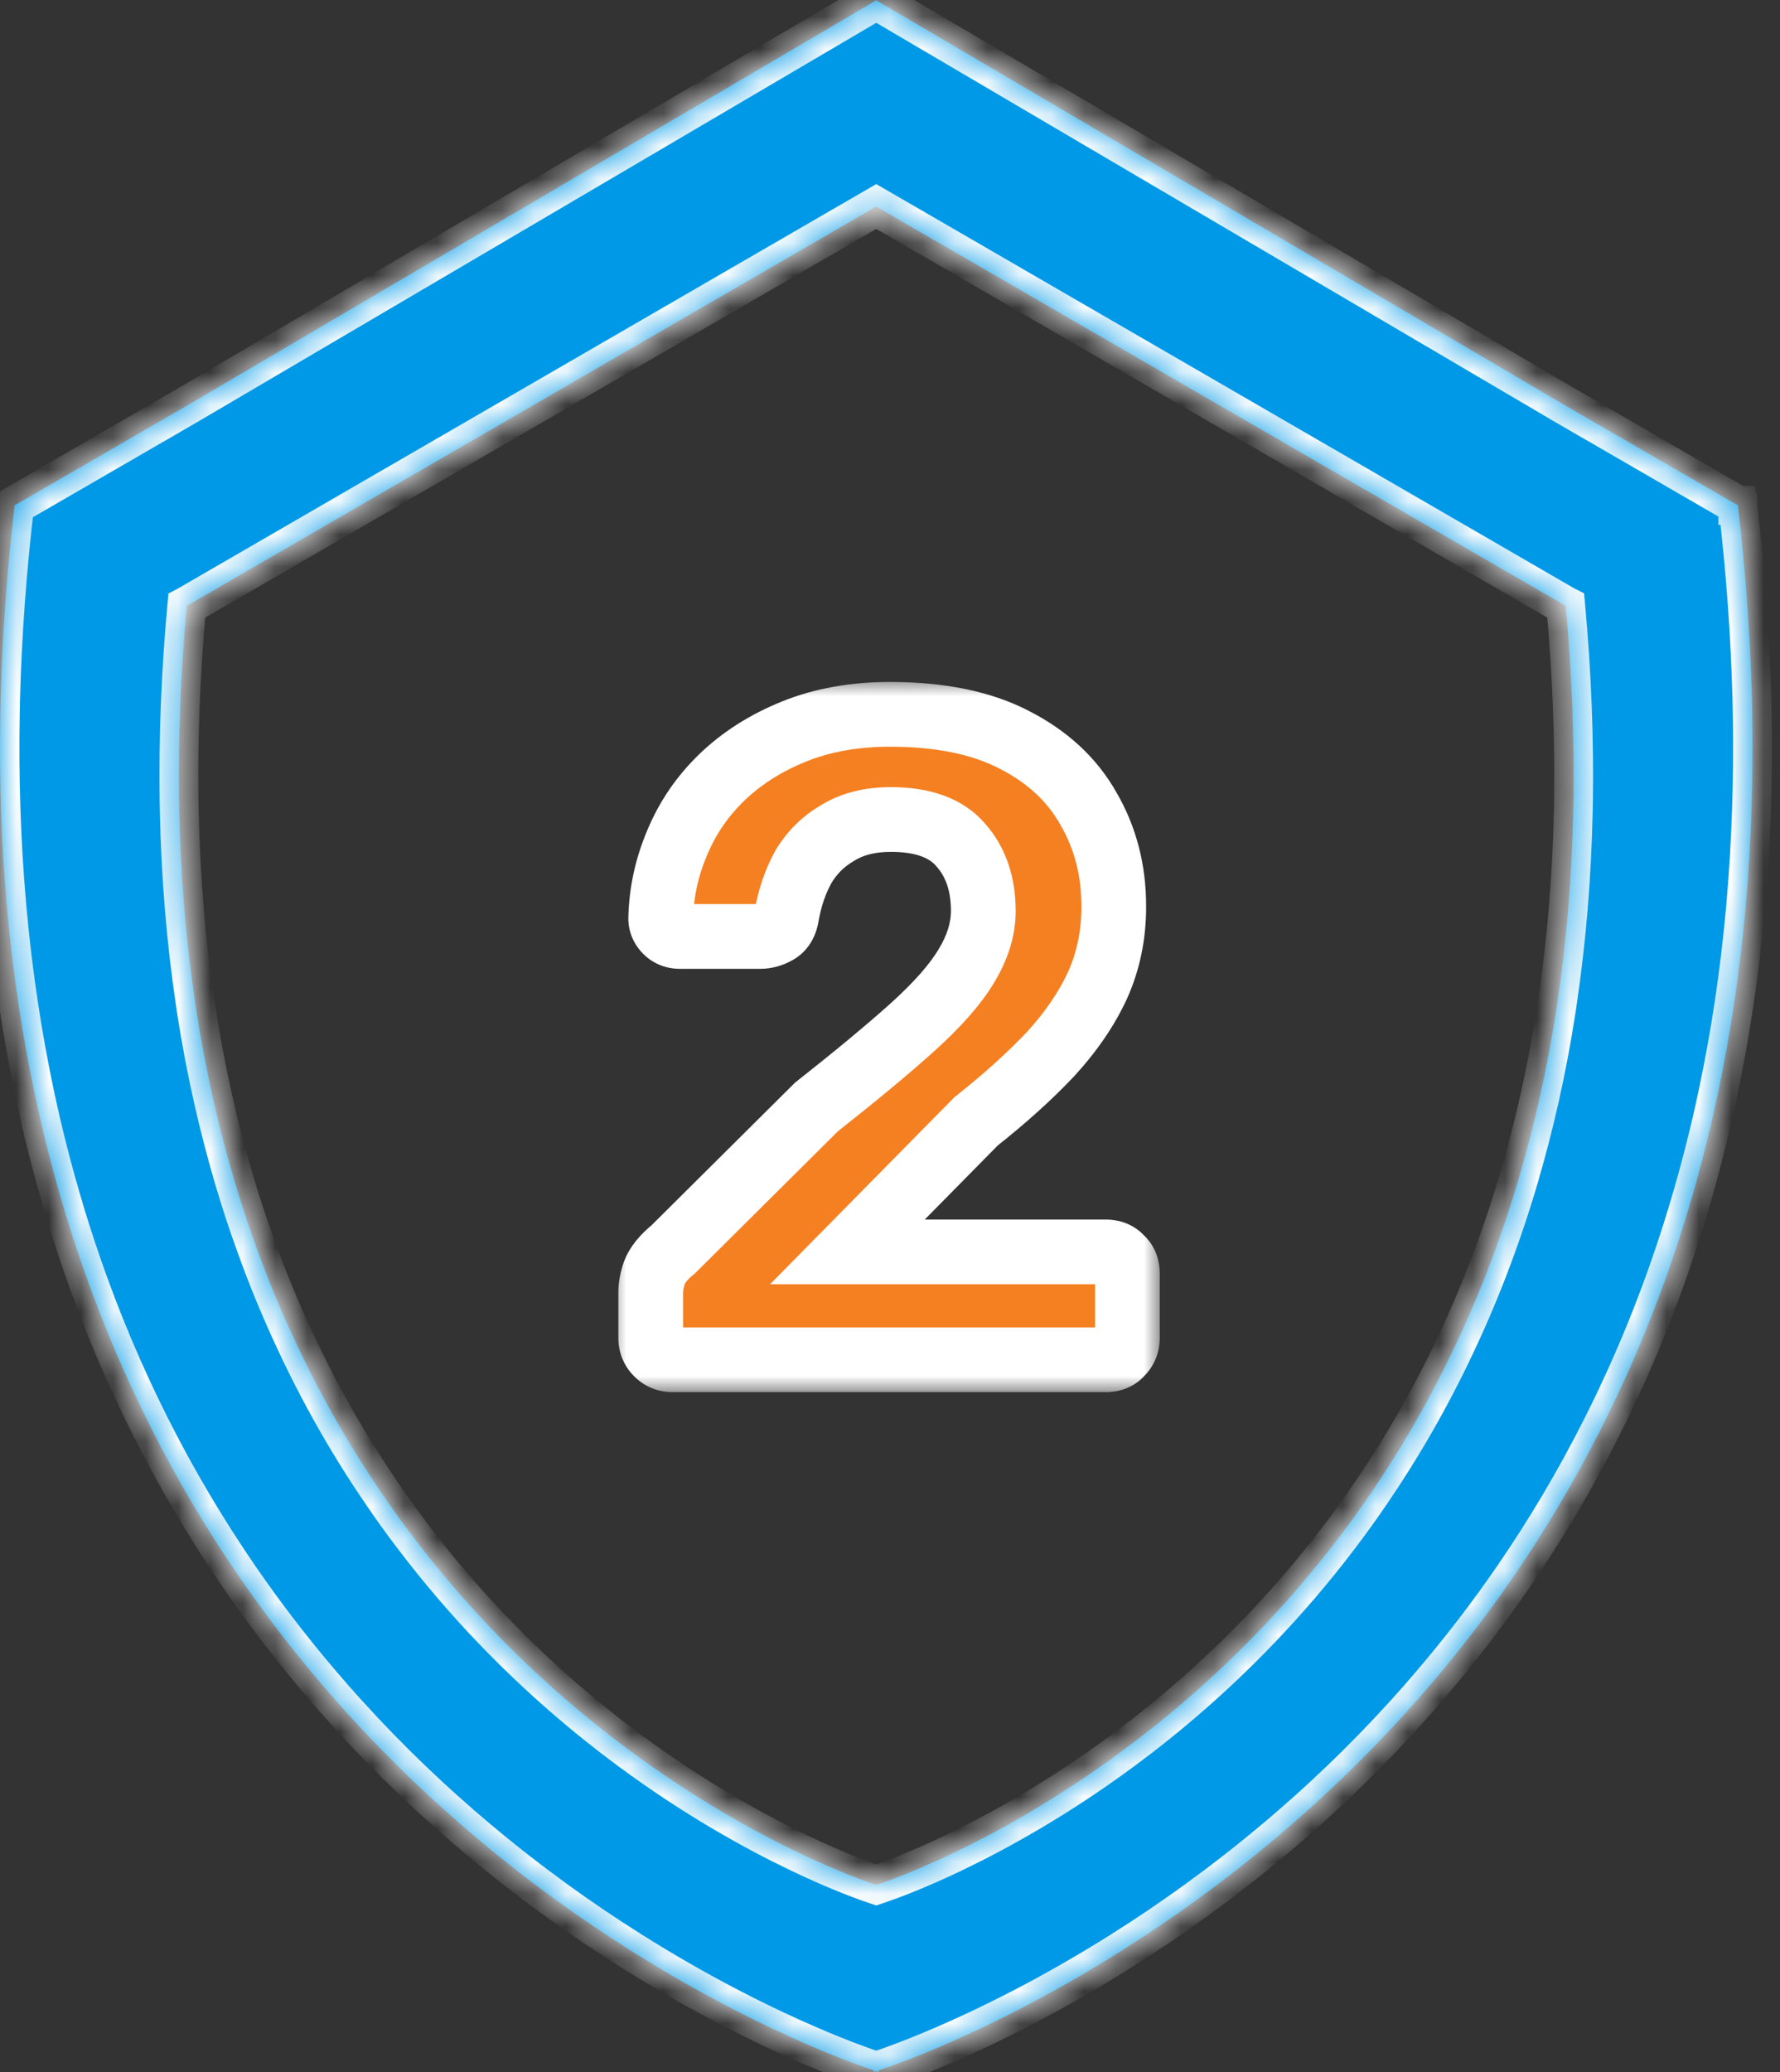 <svg width="55" height="64" viewBox="0 0 55 64" fill="none" xmlns="http://www.w3.org/2000/svg">
<rect x="0" y="0" width="55" height="64" fill="#333333" stroke="none"/>
<mask id="path-1-outside-1_67_612" maskUnits="userSpaceOnUse" x="18.847" y="21" width="17" height="22" fill="black">
<rect fill="white" x="18.847" y="21" width="17" height="22"/>
<path d="M20.779 42C20.593 42 20.434 41.935 20.303 41.804C20.172 41.673 20.107 41.515 20.107 41.328V39.9C20.107 39.732 20.145 39.536 20.219 39.312C20.312 39.069 20.509 38.827 20.807 38.584L25.231 34.188C26.463 33.217 27.453 32.396 28.199 31.724C28.965 31.033 29.515 30.408 29.851 29.848C30.206 29.269 30.383 28.7 30.383 28.14C30.383 27.3 30.15 26.619 29.683 26.096C29.235 25.573 28.517 25.312 27.527 25.312C26.874 25.312 26.323 25.452 25.875 25.732C25.427 25.993 25.073 26.348 24.811 26.796C24.569 27.244 24.401 27.739 24.307 28.28C24.27 28.523 24.167 28.691 23.999 28.784C23.831 28.877 23.663 28.924 23.495 28.924H21.003C20.835 28.924 20.695 28.868 20.583 28.756C20.471 28.644 20.415 28.513 20.415 28.364C20.434 27.561 20.602 26.787 20.919 26.04C21.236 25.275 21.694 24.603 22.291 24.024C22.907 23.427 23.654 22.951 24.531 22.596C25.409 22.241 26.398 22.064 27.499 22.064C29.049 22.064 30.327 22.325 31.335 22.848C32.362 23.371 33.127 24.08 33.631 24.976C34.154 25.872 34.415 26.88 34.415 28C34.415 28.877 34.247 29.689 33.911 30.436C33.575 31.164 33.09 31.873 32.455 32.564C31.82 33.236 31.055 33.927 30.159 34.636L26.183 38.668H34.163C34.368 38.668 34.527 38.733 34.639 38.864C34.77 38.976 34.835 39.135 34.835 39.34V41.328C34.835 41.515 34.77 41.673 34.639 41.804C34.527 41.935 34.368 42 34.163 42H20.779Z"/>
</mask>
<path d="M20.779 42C20.593 42 20.434 41.935 20.303 41.804C20.172 41.673 20.107 41.515 20.107 41.328V39.9C20.107 39.732 20.145 39.536 20.219 39.312C20.312 39.069 20.509 38.827 20.807 38.584L25.231 34.188C26.463 33.217 27.453 32.396 28.199 31.724C28.965 31.033 29.515 30.408 29.851 29.848C30.206 29.269 30.383 28.7 30.383 28.14C30.383 27.3 30.15 26.619 29.683 26.096C29.235 25.573 28.517 25.312 27.527 25.312C26.874 25.312 26.323 25.452 25.875 25.732C25.427 25.993 25.073 26.348 24.811 26.796C24.569 27.244 24.401 27.739 24.307 28.28C24.27 28.523 24.167 28.691 23.999 28.784C23.831 28.877 23.663 28.924 23.495 28.924H21.003C20.835 28.924 20.695 28.868 20.583 28.756C20.471 28.644 20.415 28.513 20.415 28.364C20.434 27.561 20.602 26.787 20.919 26.04C21.236 25.275 21.694 24.603 22.291 24.024C22.907 23.427 23.654 22.951 24.531 22.596C25.409 22.241 26.398 22.064 27.499 22.064C29.049 22.064 30.327 22.325 31.335 22.848C32.362 23.371 33.127 24.08 33.631 24.976C34.154 25.872 34.415 26.88 34.415 28C34.415 28.877 34.247 29.689 33.911 30.436C33.575 31.164 33.09 31.873 32.455 32.564C31.82 33.236 31.055 33.927 30.159 34.636L26.183 38.668H34.163C34.368 38.668 34.527 38.733 34.639 38.864C34.77 38.976 34.835 39.135 34.835 39.34V41.328C34.835 41.515 34.77 41.673 34.639 41.804C34.527 41.935 34.368 42 34.163 42H20.779Z" fill="#F58021"/>
<path d="M20.303 41.804L19.596 42.511H19.596L20.303 41.804ZM20.219 39.312L19.286 38.953L19.278 38.974L19.27 38.996L20.219 39.312ZM20.807 38.584L21.438 39.36L21.477 39.329L21.512 39.293L20.807 38.584ZM25.231 34.188L24.612 33.403L24.567 33.438L24.526 33.479L25.231 34.188ZM28.199 31.724L28.868 32.467L28.869 32.466L28.199 31.724ZM29.851 29.848L28.998 29.325L28.994 29.334L29.851 29.848ZM29.683 26.096L28.924 26.747L28.93 26.755L28.937 26.762L29.683 26.096ZM25.875 25.732L26.379 26.596L26.392 26.588L26.405 26.58L25.875 25.732ZM24.811 26.796L23.947 26.292L23.939 26.306L23.932 26.32L24.811 26.796ZM24.307 28.28L23.322 28.11L23.32 28.119L23.319 28.128L24.307 28.28ZM23.999 28.784L23.514 27.91L23.514 27.91L23.999 28.784ZM20.415 28.364L19.415 28.341L19.415 28.352V28.364H20.415ZM20.919 26.04L21.84 26.431L21.843 26.423L20.919 26.04ZM22.291 24.024L22.987 24.742L22.987 24.742L22.291 24.024ZM24.531 22.596L24.906 23.523L24.531 22.596ZM31.335 22.848L30.875 23.736L30.881 23.739L31.335 22.848ZM33.631 24.976L32.76 25.466L32.763 25.473L32.767 25.48L33.631 24.976ZM33.911 30.436L34.819 30.855L34.823 30.846L33.911 30.436ZM32.455 32.564L33.182 33.251L33.191 33.241L32.455 32.564ZM30.159 34.636L29.538 33.852L29.49 33.89L29.447 33.934L30.159 34.636ZM26.183 38.668L25.471 37.966L23.793 39.668H26.183V38.668ZM34.639 38.864L33.88 39.515L33.93 39.573L33.988 39.623L34.639 38.864ZM34.639 41.804L33.932 41.097L33.905 41.124L33.88 41.153L34.639 41.804ZM20.779 42V41C20.805 41 20.849 41.005 20.901 41.026C20.953 41.048 20.989 41.076 21.01 41.097L20.303 41.804L19.596 42.511C19.916 42.831 20.33 43 20.779 43V42ZM20.303 41.804L21.01 41.097C21.031 41.118 21.059 41.154 21.081 41.206C21.102 41.258 21.107 41.302 21.107 41.328H20.107H19.107C19.107 41.777 19.276 42.191 19.596 42.511L20.303 41.804ZM20.107 41.328H21.107V39.9H20.107H19.107V41.328H20.107ZM20.107 39.9H21.107C21.107 39.873 21.114 39.788 21.168 39.628L20.219 39.312L19.27 38.996C19.174 39.284 19.107 39.591 19.107 39.9H20.107ZM20.219 39.312L21.152 39.671C21.16 39.651 21.214 39.542 21.438 39.36L20.807 38.584L20.177 37.808C19.803 38.111 19.465 38.487 19.286 38.953L20.219 39.312ZM20.807 38.584L21.512 39.293L25.936 34.897L25.231 34.188L24.526 33.479L20.102 37.875L20.807 38.584ZM25.231 34.188L25.85 34.974C27.091 33.996 28.099 33.16 28.868 32.467L28.199 31.724L27.53 30.981C26.806 31.632 25.835 32.439 24.612 33.403L25.231 34.188ZM28.199 31.724L28.869 32.466C29.671 31.743 30.301 31.042 30.709 30.363L29.851 29.848L28.994 29.334C28.729 29.774 28.258 30.324 27.529 30.982L28.199 31.724ZM29.851 29.848L30.704 30.371C31.134 29.668 31.383 28.92 31.383 28.14H30.383H29.383C29.383 28.48 29.277 28.871 28.999 29.325L29.851 29.848ZM30.383 28.14H31.383C31.383 27.106 31.091 26.171 30.429 25.43L29.683 26.096L28.937 26.762C29.209 27.066 29.383 27.494 29.383 28.14H30.383ZM29.683 26.096L30.442 25.445C29.733 24.617 28.677 24.312 27.527 24.312V25.312V26.312C28.356 26.312 28.737 26.529 28.924 26.747L29.683 26.096ZM27.527 25.312V24.312C26.731 24.312 25.986 24.483 25.345 24.884L25.875 25.732L26.405 26.58C26.66 26.42 27.017 26.312 27.527 26.312V25.312ZM25.875 25.732L25.371 24.868C24.774 25.216 24.296 25.695 23.947 26.292L24.811 26.796L25.675 27.3C25.849 27.001 26.08 26.77 26.379 26.596L25.875 25.732ZM24.811 26.796L23.932 26.32C23.634 26.871 23.432 27.47 23.322 28.11L24.307 28.28L25.293 28.45C25.369 28.007 25.503 27.617 25.691 27.272L24.811 26.796ZM24.307 28.28L23.319 28.128C23.316 28.15 23.316 28.12 23.349 28.067C23.385 28.007 23.443 27.949 23.514 27.91L23.999 28.784L24.485 29.658C24.996 29.374 25.226 28.887 25.296 28.432L24.307 28.28ZM23.999 28.784L23.514 27.91C23.491 27.922 23.48 27.925 23.48 27.925C23.479 27.926 23.48 27.925 23.484 27.925C23.487 27.924 23.491 27.924 23.495 27.924V28.924V29.924C23.856 29.924 24.19 29.822 24.485 29.658L23.999 28.784ZM23.495 28.924V27.924H21.003V28.924V29.924H23.495V28.924ZM21.003 28.924V27.924C21.032 27.924 21.083 27.929 21.144 27.953C21.206 27.978 21.255 28.014 21.29 28.049L20.583 28.756L19.876 29.463C20.188 29.775 20.588 29.924 21.003 29.924V28.924ZM20.583 28.756L21.29 28.049C21.314 28.073 21.349 28.116 21.376 28.18C21.404 28.245 21.415 28.31 21.415 28.364H20.415H19.415C19.415 28.796 19.589 29.176 19.876 29.463L20.583 28.756ZM20.415 28.364L21.415 28.387C21.431 27.712 21.571 27.063 21.84 26.431L20.919 26.04L19.999 25.649C19.633 26.511 19.437 27.41 19.415 28.341L20.415 28.364ZM20.919 26.04L21.843 26.423C22.108 25.784 22.487 25.226 22.987 24.742L22.291 24.024L21.595 23.306C20.9 23.979 20.365 24.765 19.995 25.657L20.919 26.04ZM22.291 24.024L22.987 24.742C23.502 24.243 24.136 23.834 24.906 23.523L24.531 22.596L24.156 21.669C23.172 22.067 22.313 22.61 21.595 23.306L22.291 24.024ZM24.531 22.596L24.906 23.523C25.646 23.224 26.506 23.064 27.499 23.064V22.064V21.064C26.29 21.064 25.171 21.259 24.156 21.669L24.531 22.596ZM27.499 22.064V23.064C28.944 23.064 30.051 23.309 30.875 23.736L31.335 22.848L31.796 21.96C30.603 21.342 29.153 21.064 27.499 21.064V22.064ZM31.335 22.848L30.881 23.739C31.754 24.183 32.364 24.762 32.76 25.466L33.631 24.976L34.503 24.486C33.891 23.398 32.969 22.558 31.789 21.957L31.335 22.848ZM33.631 24.976L32.767 25.48C33.194 26.211 33.415 27.043 33.415 28H34.415H35.415C35.415 26.718 35.114 25.533 34.495 24.472L33.631 24.976ZM34.415 28H33.415C33.415 28.746 33.273 29.417 32.999 30.026L33.911 30.436L34.823 30.846C35.221 29.962 35.415 29.009 35.415 28H34.415ZM33.911 30.436L33.003 30.017C32.717 30.636 32.295 31.261 31.719 31.887L32.455 32.564L33.191 33.241C33.885 32.486 34.433 31.692 34.819 30.855L33.911 30.436ZM32.455 32.564L31.728 31.877C31.133 32.507 30.405 33.166 29.538 33.852L30.159 34.636L30.78 35.42C31.705 34.688 32.508 33.965 33.182 33.251L32.455 32.564ZM30.159 34.636L29.447 33.934L25.471 37.966L26.183 38.668L26.895 39.37L30.871 35.338L30.159 34.636ZM26.183 38.668V39.668H34.163V38.668V37.668H26.183V38.668ZM34.163 38.668V39.668C34.16 39.668 34.118 39.667 34.055 39.642C33.988 39.614 33.926 39.569 33.88 39.515L34.639 38.864L35.398 38.213C35.059 37.818 34.598 37.668 34.163 37.668V38.668ZM34.639 38.864L33.988 39.623C33.934 39.577 33.889 39.515 33.861 39.448C33.836 39.385 33.835 39.343 33.835 39.34H34.835H35.835C35.835 38.905 35.685 38.444 35.29 38.105L34.639 38.864ZM34.835 39.34H33.835V41.328H34.835H35.835V39.34H34.835ZM34.835 41.328H33.835C33.835 41.302 33.84 41.258 33.861 41.206C33.883 41.154 33.911 41.118 33.932 41.097L34.639 41.804L35.346 42.511C35.667 42.191 35.835 41.777 35.835 41.328H34.835ZM34.639 41.804L33.88 41.153C33.926 41.099 33.988 41.054 34.055 41.026C34.118 41.001 34.16 41 34.163 41V42V43C34.598 43 35.059 42.85 35.398 42.455L34.639 41.804ZM34.163 42V41H20.779V42V43H34.163V42Z" fill="white" mask="url(#path-1-outside-1_67_612)"/>
<mask id="path-3-inside-2_67_612" fill="white">
<path d="M27.09 0.017L48.357 12.519L53.697 15.608V15.609H53.698C53.94 17.668 54.08 19.644 54.131 21.541L54.137 21.785L54.142 22.048C54.178 24.063 54.111 25.988 53.953 27.825L53.941 27.971L53.929 28.107C53.747 30.105 53.457 32.001 53.076 33.796C53.017 34.073 52.956 34.349 52.894 34.621C52.527 36.197 52.092 37.697 51.596 39.12C51.215 40.216 50.797 41.268 50.35 42.275C50.074 42.895 49.788 43.499 49.492 44.086C48.656 45.745 47.739 47.277 46.769 48.69C45.954 49.876 45.103 50.977 44.228 52.001C43.958 52.319 43.686 52.628 43.412 52.93C42.094 54.383 40.739 55.664 39.399 56.789C37.772 58.159 36.166 59.299 34.678 60.237C32.451 61.643 30.487 62.597 29.103 63.192C28.128 63.612 27.44 63.851 27.151 63.947V64C27.149 63.999 27.123 63.989 27.075 63.974C27.028 63.989 27.003 63.999 27 64V63.947C26.711 63.851 26.023 63.612 25.049 63.192C23.664 62.597 21.701 61.643 19.474 60.237C17.985 59.299 16.379 58.159 14.752 56.789C13.413 55.664 12.057 54.383 10.739 52.93C10.465 52.628 10.193 52.319 9.923 52.001C9.049 50.977 8.197 49.876 7.383 48.69C6.412 47.277 5.495 45.745 4.659 44.086C4.364 43.499 4.077 42.895 3.802 42.275C3.355 41.268 2.937 40.216 2.556 39.12C2.059 37.697 1.624 36.197 1.258 34.621C1.195 34.349 1.135 34.073 1.075 33.796C0.694 32.001 0.404 30.105 0.223 28.107L0.21 27.971L0.198 27.825C0.04 25.988 -0.026 24.063 0.01 22.048L0.015 21.785L0.021 21.541C0.071 19.644 0.211 17.668 0.453 15.609V15.608L5.793 12.519L27.061 0.017L27.061 0L27.075 0.008L27.09 0V0.017ZM5.793 18.701L5.772 18.712C5.579 20.824 5.505 22.83 5.533 24.732C5.535 24.831 5.537 24.93 5.539 25.028C5.583 27.117 5.751 29.082 6.025 30.931L6.043 31.056L6.069 31.225C6.357 33.071 6.75 34.799 7.228 36.416C7.436 37.121 7.659 37.804 7.9 38.467C8.28 39.525 8.7 40.531 9.15 41.485C9.95 43.19 10.847 44.735 11.803 46.132C12.114 46.59 12.434 47.034 12.76 47.461C13.556 48.51 14.381 49.468 15.217 50.339C16.636 51.82 18.083 53.051 19.455 54.066C21.454 55.545 23.297 56.564 24.678 57.226C25.942 57.831 26.82 58.137 27.075 58.222C27.329 58.138 28.208 57.832 29.474 57.226C30.855 56.564 32.697 55.545 34.696 54.066C36.069 53.051 37.515 51.82 38.935 50.339C39.771 49.468 40.595 48.51 41.392 47.461C41.717 47.034 42.037 46.59 42.349 46.132C43.305 44.735 44.202 43.19 45.001 41.485C45.451 40.531 45.871 39.525 46.251 38.467C46.492 37.804 46.715 37.121 46.924 36.416C47.401 34.799 47.795 33.071 48.082 31.225L48.108 31.056L48.126 30.931C48.4 29.082 48.569 27.117 48.612 25.028C48.614 24.93 48.617 24.831 48.618 24.732C48.646 22.83 48.572 20.824 48.379 18.712L48.357 18.701L27.075 6.379L5.793 18.701Z"/>
</mask>
<path d="M27.09 0.017L48.357 12.519L53.697 15.608V15.609H53.698C53.94 17.668 54.08 19.644 54.131 21.541L54.137 21.785L54.142 22.048C54.178 24.063 54.111 25.988 53.953 27.825L53.941 27.971L53.929 28.107C53.747 30.105 53.457 32.001 53.076 33.796C53.017 34.073 52.956 34.349 52.894 34.621C52.527 36.197 52.092 37.697 51.596 39.12C51.215 40.216 50.797 41.268 50.35 42.275C50.074 42.895 49.788 43.499 49.492 44.086C48.656 45.745 47.739 47.277 46.769 48.69C45.954 49.876 45.103 50.977 44.228 52.001C43.958 52.319 43.686 52.628 43.412 52.93C42.094 54.383 40.739 55.664 39.399 56.789C37.772 58.159 36.166 59.299 34.678 60.237C32.451 61.643 30.487 62.597 29.103 63.192C28.128 63.612 27.44 63.851 27.151 63.947V64C27.149 63.999 27.123 63.989 27.075 63.974C27.028 63.989 27.003 63.999 27 64V63.947C26.711 63.851 26.023 63.612 25.049 63.192C23.664 62.597 21.701 61.643 19.474 60.237C17.985 59.299 16.379 58.159 14.752 56.789C13.413 55.664 12.057 54.383 10.739 52.93C10.465 52.628 10.193 52.319 9.923 52.001C9.049 50.977 8.197 49.876 7.383 48.69C6.412 47.277 5.495 45.745 4.659 44.086C4.364 43.499 4.077 42.895 3.802 42.275C3.355 41.268 2.937 40.216 2.556 39.12C2.059 37.697 1.624 36.197 1.258 34.621C1.195 34.349 1.135 34.073 1.075 33.796C0.694 32.001 0.404 30.105 0.223 28.107L0.21 27.971L0.198 27.825C0.04 25.988 -0.026 24.063 0.01 22.048L0.015 21.785L0.021 21.541C0.071 19.644 0.211 17.668 0.453 15.609V15.608L5.793 12.519L27.061 0.017L27.061 0L27.075 0.008L27.09 0V0.017ZM5.793 18.701L5.772 18.712C5.579 20.824 5.505 22.83 5.533 24.732C5.535 24.831 5.537 24.93 5.539 25.028C5.583 27.117 5.751 29.082 6.025 30.931L6.043 31.056L6.069 31.225C6.357 33.071 6.75 34.799 7.228 36.416C7.436 37.121 7.659 37.804 7.9 38.467C8.28 39.525 8.7 40.531 9.15 41.485C9.95 43.19 10.847 44.735 11.803 46.132C12.114 46.59 12.434 47.034 12.76 47.461C13.556 48.51 14.381 49.468 15.217 50.339C16.636 51.82 18.083 53.051 19.455 54.066C21.454 55.545 23.297 56.564 24.678 57.226C25.942 57.831 26.82 58.137 27.075 58.222C27.329 58.138 28.208 57.832 29.474 57.226C30.855 56.564 32.697 55.545 34.696 54.066C36.069 53.051 37.515 51.82 38.935 50.339C39.771 49.468 40.595 48.51 41.392 47.461C41.717 47.034 42.037 46.59 42.349 46.132C43.305 44.735 44.202 43.19 45.001 41.485C45.451 40.531 45.871 39.525 46.251 38.467C46.492 37.804 46.715 37.121 46.924 36.416C47.401 34.799 47.795 33.071 48.082 31.225L48.108 31.056L48.126 30.931C48.4 29.082 48.569 27.117 48.612 25.028C48.614 24.93 48.617 24.831 48.618 24.732C48.646 22.83 48.572 20.824 48.379 18.712L48.357 18.701L27.075 6.379L5.793 18.701Z" fill="#0099E7"/>
<path d="M27.09 0.017H26.49V0.36L26.786 0.534L27.09 0.017ZM48.357 12.519L48.053 13.036L48.057 13.038L48.357 12.519ZM53.697 15.608H54.297V15.262L53.998 15.089L53.697 15.608ZM53.697 15.609H53.097V16.209H53.697V15.609ZM53.698 15.609L54.294 15.539L54.232 15.009H53.698V15.609ZM54.131 21.541L54.731 21.527L54.731 21.525L54.131 21.541ZM54.137 21.785L54.737 21.774L54.737 21.771L54.137 21.785ZM54.142 22.048L54.742 22.037L54.742 22.037L54.142 22.048ZM53.953 27.825L53.355 27.774L53.355 27.777L53.953 27.825ZM53.941 27.971L54.539 28.026L54.539 28.019L53.941 27.971ZM53.929 28.107L53.331 28.052L53.331 28.053L53.929 28.107ZM53.076 33.796L53.663 33.922L53.663 33.92L53.076 33.796ZM52.894 34.621L53.478 34.757L53.478 34.755L52.894 34.621ZM51.596 39.12L51.029 38.922L51.029 38.923L51.596 39.12ZM50.35 42.275L50.898 42.519L50.898 42.519L50.35 42.275ZM49.492 44.086L50.028 44.356L50.028 44.356L49.492 44.086ZM46.769 48.69L47.263 49.03L47.263 49.03L46.769 48.69ZM44.228 52.001L43.772 51.611L43.771 51.612L44.228 52.001ZM43.412 52.93L42.968 52.526L42.968 52.526L43.412 52.93ZM39.399 56.789L39.014 56.33L39.013 56.33L39.399 56.789ZM34.678 60.237L34.358 59.73L34.358 59.73L34.678 60.237ZM29.103 63.192L28.866 62.641L28.865 62.641L29.103 63.192ZM27.151 63.947L26.961 63.378L26.551 63.515V63.947H27.151ZM27.151 64L26.975 64.573L27.751 64.812V64H27.151ZM27.075 63.974L27.261 63.403L27.075 63.343L26.889 63.403L27.075 63.974ZM27 64H26.4V64.812L27.176 64.573L27 64ZM27 63.947H27.6V63.515L27.19 63.378L27 63.947ZM25.049 63.192L25.286 62.641L25.286 62.641L25.049 63.192ZM19.474 60.237L19.794 59.73L19.794 59.73L19.474 60.237ZM14.752 56.789L15.138 56.33L15.138 56.33L14.752 56.789ZM10.739 52.93L11.184 52.526L11.183 52.526L10.739 52.93ZM9.923 52.001L10.38 51.612L10.379 51.611L9.923 52.001ZM7.383 48.69L6.888 49.03L6.888 49.03L7.383 48.69ZM4.659 44.086L4.123 44.356L4.123 44.356L4.659 44.086ZM3.802 42.275L3.253 42.519L3.253 42.519L3.802 42.275ZM2.556 39.12L3.122 38.923L3.122 38.922L2.556 39.12ZM1.258 34.621L0.673 34.755L0.673 34.757L1.258 34.621ZM1.075 33.796L0.488 33.92L0.489 33.922L1.075 33.796ZM0.223 28.107L0.82 28.053L0.82 28.052L0.223 28.107ZM0.21 27.971L-0.388 28.019L-0.387 28.026L0.21 27.971ZM0.198 27.825L0.796 27.777L0.796 27.774L0.198 27.825ZM0.01 22.048L-0.59 22.037L-0.59 22.037L0.01 22.048ZM0.015 21.785L-0.585 21.771L-0.585 21.774L0.015 21.785ZM0.021 21.541L-0.579 21.525L-0.579 21.527L0.021 21.541ZM0.453 15.609L1.049 15.679L1.053 15.645V15.609H0.453ZM0.453 15.608L0.153 15.089L-0.147 15.262V15.608H0.453ZM5.793 12.519L6.093 13.038L6.097 13.036L5.793 12.519ZM27.061 0.017L27.365 0.534L27.641 0.372L27.66 0.052L27.061 0.017ZM27.061 0L27.359 -0.521L26.519 -1.001L26.463 -0.035L27.061 0ZM27.075 0.008L26.777 0.529L27.065 0.693L27.358 0.537L27.075 0.008ZM27.09 0H27.69V-1L26.808 -0.529L27.09 0ZM5.793 18.701L6.071 19.233L6.083 19.227L6.094 19.22L5.793 18.701ZM5.772 18.712L5.494 18.18L5.205 18.332L5.175 18.657L5.772 18.712ZM5.533 24.732L6.133 24.724L6.133 24.724L5.533 24.732ZM5.539 25.028L6.139 25.016L6.139 25.015L5.539 25.028ZM6.025 30.931L6.62 30.847L6.619 30.843L6.025 30.931ZM6.043 31.056L5.449 31.139L5.45 31.148L6.043 31.056ZM6.069 31.225L6.662 31.132L6.662 31.132L6.069 31.225ZM7.228 36.416L6.652 36.586L6.652 36.586L7.228 36.416ZM7.9 38.467L8.465 38.264L8.464 38.262L7.9 38.467ZM9.15 41.485L9.694 41.231L9.693 41.23L9.15 41.485ZM11.803 46.132L12.299 45.794L12.298 45.793L11.803 46.132ZM12.76 47.461L13.238 47.098L13.237 47.097L12.76 47.461ZM15.217 50.339L15.65 49.924L15.649 49.923L15.217 50.339ZM19.455 54.066L19.098 54.549L19.098 54.549L19.455 54.066ZM24.678 57.226L24.419 57.767L24.419 57.767L24.678 57.226ZM27.075 58.222L26.887 58.791L27.075 58.854L27.264 58.791L27.075 58.222ZM29.474 57.226L29.733 57.767L29.733 57.767L29.474 57.226ZM34.696 54.066L35.053 54.549L35.053 54.549L34.696 54.066ZM38.935 50.339L38.502 49.923L38.501 49.924L38.935 50.339ZM41.392 47.461L40.915 47.097L40.914 47.098L41.392 47.461ZM42.349 46.132L41.853 45.793L41.852 45.794L42.349 46.132ZM45.001 41.485L44.458 41.23L44.458 41.231L45.001 41.485ZM46.251 38.467L45.687 38.262L45.686 38.264L46.251 38.467ZM46.924 36.416L47.499 36.586L47.499 36.586L46.924 36.416ZM48.082 31.225L47.489 31.132L47.489 31.132L48.082 31.225ZM48.108 31.056L48.701 31.148L48.703 31.139L48.108 31.056ZM48.126 30.931L47.532 30.843L47.532 30.847L48.126 30.931ZM48.612 25.028L48.013 25.015L48.013 25.016L48.612 25.028ZM48.618 24.732L48.018 24.724L48.018 24.724L48.618 24.732ZM48.379 18.712L48.976 18.657L48.946 18.325L48.647 18.175L48.379 18.712ZM48.357 18.701L48.057 19.22L48.073 19.23L48.089 19.238L48.357 18.701ZM27.075 6.379L27.376 5.86L27.075 5.686L26.775 5.86L27.075 6.379ZM27.09 0.017L26.786 0.534L48.053 13.036L48.357 12.519L48.661 12.001L27.394 -0.501L27.09 0.017ZM48.357 12.519L48.057 13.038L53.397 16.128L53.697 15.608L53.998 15.089L48.658 11.999L48.357 12.519ZM53.697 15.608H53.097V15.609H53.697H54.297V15.608H53.697ZM53.697 15.609V16.209H53.698V15.609V15.009H53.697V15.609ZM53.698 15.609L53.102 15.679C53.342 17.721 53.481 19.679 53.531 21.557L54.131 21.541L54.731 21.525C54.68 19.61 54.538 17.616 54.294 15.539L53.698 15.609ZM54.131 21.541L53.531 21.555L53.537 21.8L54.137 21.785L54.737 21.771L54.731 21.527L54.131 21.541ZM54.137 21.785L53.537 21.796L53.542 22.059L54.142 22.048L54.742 22.037L54.737 21.774L54.137 21.785ZM54.142 22.048L53.542 22.059C53.577 24.054 53.511 25.958 53.355 27.774L53.953 27.825L54.551 27.877C54.711 26.018 54.778 24.072 54.742 22.037L54.142 22.048ZM53.953 27.825L53.355 27.777L53.343 27.922L53.941 27.971L54.539 28.019L54.551 27.873L53.953 27.825ZM53.941 27.971L53.344 27.915L53.331 28.052L53.929 28.107L54.526 28.163L54.539 28.026L53.941 27.971ZM53.929 28.107L53.331 28.053C53.152 30.028 52.865 31.899 52.489 33.671L53.076 33.796L53.663 33.92C54.049 32.102 54.343 30.183 54.526 28.162L53.929 28.107ZM53.076 33.796L52.489 33.67C52.431 33.945 52.37 34.218 52.309 34.487L52.894 34.621L53.478 34.755C53.542 34.48 53.603 34.2 53.663 33.922L53.076 33.796ZM52.894 34.621L52.309 34.485C51.947 36.041 51.518 37.52 51.029 38.922L51.596 39.12L52.162 39.318C52.666 37.874 53.107 36.354 53.478 34.757L52.894 34.621ZM51.596 39.12L51.029 38.923C50.653 40.003 50.242 41.039 49.801 42.032L50.35 42.275L50.898 42.519C51.352 41.496 51.776 40.429 52.162 39.317L51.596 39.12ZM50.35 42.275L49.801 42.032C49.53 42.642 49.248 43.237 48.956 43.816L49.492 44.086L50.028 44.356C50.328 43.76 50.619 43.147 50.898 42.519L50.35 42.275ZM49.492 44.086L48.956 43.816C48.133 45.45 47.23 46.958 46.274 48.351L46.769 48.69L47.263 49.03C48.248 47.595 49.18 46.04 50.028 44.356L49.492 44.086ZM46.769 48.69L46.274 48.351C45.472 49.518 44.633 50.603 43.772 51.611L44.228 52.001L44.685 52.391C45.572 51.352 46.437 50.233 47.263 49.03L46.769 48.69ZM44.228 52.001L43.771 51.612C43.506 51.925 43.238 52.229 42.968 52.526L43.412 52.93L43.856 53.333C44.135 53.027 44.411 52.713 44.686 52.389L44.228 52.001ZM43.412 52.93L42.968 52.526C41.669 53.958 40.334 55.221 39.014 56.33L39.399 56.789L39.785 57.248C41.144 56.108 42.519 54.807 43.856 53.333L43.412 52.93ZM39.399 56.789L39.013 56.33C37.409 57.68 35.825 58.805 34.358 59.73L34.678 60.237L34.998 60.745C36.507 59.794 38.135 58.637 39.786 57.248L39.399 56.789ZM34.678 60.237L34.358 59.73C32.161 61.116 30.226 62.056 28.866 62.641L29.103 63.192L29.34 63.744C30.749 63.138 32.741 62.169 34.998 60.745L34.678 60.237ZM29.103 63.192L28.865 62.641C27.91 63.053 27.238 63.286 26.961 63.378L27.151 63.947L27.342 64.516C27.643 64.416 28.347 64.171 29.34 63.743L29.103 63.192ZM27.151 63.947H26.551V64H27.151H27.751V63.947H27.151ZM27.151 64L27.328 63.426C27.335 63.429 27.341 63.431 27.343 63.432C27.346 63.433 27.349 63.433 27.35 63.434C27.352 63.435 27.354 63.435 27.354 63.435C27.354 63.435 27.354 63.435 27.352 63.434C27.347 63.433 27.341 63.43 27.332 63.427C27.315 63.421 27.291 63.413 27.261 63.403L27.075 63.974L26.889 64.544C26.908 64.55 26.921 64.555 26.929 64.558C26.933 64.559 26.936 64.56 26.939 64.561C26.939 64.561 26.942 64.562 26.944 64.563C26.946 64.564 26.948 64.565 26.951 64.566C26.953 64.566 26.956 64.567 26.959 64.568C26.961 64.569 26.967 64.571 26.975 64.573L27.151 64ZM27.075 63.974L26.889 63.403C26.858 63.413 26.834 63.422 26.816 63.428C26.807 63.432 26.8 63.434 26.795 63.436C26.792 63.437 26.793 63.437 26.793 63.437C26.793 63.437 26.795 63.436 26.798 63.435C26.799 63.435 26.802 63.434 26.805 63.432C26.808 63.431 26.815 63.429 26.824 63.426L27 64L27.176 64.573C27.185 64.571 27.192 64.568 27.195 64.567C27.199 64.566 27.202 64.565 27.204 64.564C27.207 64.563 27.21 64.562 27.212 64.561C27.214 64.561 27.217 64.559 27.217 64.559C27.22 64.558 27.222 64.558 27.226 64.556C27.233 64.554 27.244 64.55 27.261 64.544L27.075 63.974ZM27 64H27.6V63.947H27H26.4V64H27ZM27 63.947L27.19 63.378C26.913 63.286 26.242 63.053 25.286 62.641L25.049 63.192L24.811 63.743C25.804 64.171 26.509 64.416 26.81 64.516L27 63.947ZM25.049 63.192L25.286 62.641C23.925 62.056 21.99 61.116 19.794 59.73L19.474 60.237L19.153 60.745C21.411 62.169 23.403 63.138 24.812 63.744L25.049 63.192ZM19.474 60.237L19.794 59.73C18.326 58.805 16.743 57.68 15.138 56.33L14.752 56.789L14.366 57.248C16.016 58.637 17.645 59.794 19.154 60.745L19.474 60.237ZM14.752 56.789L15.138 56.33C13.818 55.221 12.482 53.958 11.184 52.526L10.739 52.93L10.295 53.333C11.632 54.807 13.008 56.108 14.366 57.248L14.752 56.789ZM10.739 52.93L11.183 52.526C10.914 52.229 10.646 51.925 10.38 51.612L9.923 52.001L9.466 52.389C9.74 52.713 10.017 53.027 10.295 53.333L10.739 52.93ZM9.923 52.001L10.379 51.611C9.518 50.603 8.679 49.518 7.877 48.351L7.383 48.69L6.888 49.03C7.715 50.233 8.579 51.352 9.467 52.391L9.923 52.001ZM7.383 48.69L7.878 48.351C6.922 46.958 6.018 45.45 5.195 43.816L4.659 44.086L4.123 44.356C4.972 46.04 5.903 47.595 6.888 49.03L7.383 48.69ZM4.659 44.086L5.195 43.816C4.904 43.237 4.621 42.642 4.35 42.032L3.802 42.275L3.253 42.519C3.533 43.147 3.823 43.76 4.123 44.356L4.659 44.086ZM3.802 42.275L4.35 42.032C3.91 41.039 3.498 40.003 3.122 38.923L2.556 39.12L1.989 39.317C2.376 40.429 2.8 41.496 3.253 42.519L3.802 42.275ZM2.556 39.12L3.122 38.922C2.633 37.52 2.204 36.041 1.842 34.485L1.258 34.621L0.673 34.757C1.044 36.354 1.486 37.874 1.989 39.318L2.556 39.12ZM1.258 34.621L1.843 34.487C1.781 34.218 1.721 33.945 1.662 33.67L1.075 33.796L0.489 33.922C0.548 34.2 0.61 34.48 0.673 34.755L1.258 34.621ZM1.075 33.796L1.662 33.671C1.286 31.899 1 30.028 0.82 28.053L0.223 28.107L-0.375 28.162C-0.191 30.183 0.102 32.102 0.488 33.92L1.075 33.796ZM0.223 28.107L0.82 28.052L0.807 27.915L0.21 27.971L-0.387 28.026L-0.375 28.163L0.223 28.107ZM0.21 27.971L0.808 27.922L0.796 27.777L0.198 27.825L-0.4 27.873L-0.388 28.019L0.21 27.971ZM0.198 27.825L0.796 27.774C0.64 25.958 0.574 24.054 0.61 22.059L0.01 22.048L-0.59 22.037C-0.627 24.072 -0.559 26.018 -0.4 27.877L0.198 27.825ZM0.01 22.048L0.61 22.059L0.615 21.796L0.015 21.785L-0.585 21.774L-0.59 22.037L0.01 22.048ZM0.015 21.785L0.614 21.8L0.62 21.555L0.021 21.541L-0.579 21.527L-0.585 21.771L0.015 21.785ZM0.021 21.541L0.62 21.557C0.67 19.679 0.809 17.721 1.049 15.679L0.453 15.609L-0.143 15.539C-0.386 17.616 -0.528 19.61 -0.579 21.525L0.021 21.541ZM0.453 15.609H1.053V15.608H0.453H-0.147V15.609H0.453ZM0.453 15.608L0.754 16.128L6.093 13.038L5.793 12.519L5.492 11.999L0.153 15.089L0.453 15.608ZM5.793 12.519L6.097 13.036L27.365 0.534L27.061 0.017L26.756 -0.501L5.489 12.001L5.793 12.519ZM27.061 0.017L27.66 0.052L27.66 0.035L27.061 0L26.463 -0.035L26.462 -0.019L27.061 0.017ZM27.061 0L26.764 0.521L26.777 0.529L27.075 0.008L27.373 -0.513L27.359 -0.521L27.061 0ZM27.075 0.008L27.358 0.537L27.372 0.529L27.09 0L26.808 -0.529L26.793 -0.522L27.075 0.008ZM27.09 0H26.49V0.017H27.09H27.69V0H27.09ZM5.793 18.701L5.515 18.17L5.494 18.18L5.772 18.712L6.051 19.243L6.071 19.233L5.793 18.701ZM5.772 18.712L5.175 18.657C4.979 20.79 4.905 22.817 4.933 24.741L5.533 24.732L6.133 24.724C6.106 22.843 6.178 20.858 6.37 18.767L5.772 18.712ZM5.533 24.732L4.933 24.741C4.935 24.842 4.937 24.944 4.939 25.041L5.539 25.028L6.139 25.015C6.137 24.915 6.135 24.82 6.133 24.724L5.533 24.732ZM5.539 25.028L4.939 25.041C4.983 27.154 5.154 29.144 5.432 31.019L6.025 30.931L6.619 30.843C6.349 29.02 6.182 27.08 6.139 25.016L5.539 25.028ZM6.025 30.931L5.431 31.014L5.449 31.139L6.043 31.056L6.637 30.972L6.62 30.847L6.025 30.931ZM6.043 31.056L5.45 31.148L5.477 31.317L6.069 31.225L6.662 31.132L6.636 30.963L6.043 31.056ZM6.069 31.225L5.476 31.317C5.768 33.189 6.167 34.943 6.652 36.586L7.228 36.416L7.803 36.246C7.333 34.654 6.945 32.952 6.662 31.132L6.069 31.225ZM7.228 36.416L6.652 36.586C6.864 37.302 7.091 37.997 7.337 38.672L7.9 38.467L8.464 38.262C8.228 37.611 8.008 36.94 7.803 36.246L7.228 36.416ZM7.9 38.467L7.336 38.669C7.722 39.746 8.15 40.77 8.608 41.741L9.15 41.485L9.693 41.23C9.251 40.292 8.838 39.304 8.465 38.264L7.9 38.467ZM9.15 41.485L8.607 41.74C9.42 43.475 10.334 45.048 11.308 46.471L11.803 46.132L12.298 45.793C11.36 44.422 10.479 42.906 9.694 41.231L9.15 41.485ZM11.803 46.132L11.307 46.469C11.624 46.936 11.95 47.389 12.283 47.825L12.76 47.461L13.237 47.097C12.918 46.679 12.605 46.244 12.299 45.794L11.803 46.132ZM12.76 47.461L12.282 47.824C13.092 48.892 13.932 49.867 14.784 50.755L15.217 50.339L15.649 49.923C14.829 49.069 14.02 48.129 13.238 47.098L12.76 47.461ZM15.217 50.339L14.784 50.754C16.229 52.262 17.702 53.516 19.098 54.549L19.455 54.066L19.812 53.584C18.464 52.587 17.043 51.378 15.65 49.924L15.217 50.339ZM19.455 54.066L19.098 54.549C21.133 56.053 23.009 57.091 24.419 57.767L24.678 57.226L24.937 56.684C23.584 56.036 21.775 55.036 19.812 53.584L19.455 54.066ZM24.678 57.226L24.419 57.767C25.709 58.385 26.611 58.7 26.887 58.791L27.075 58.222L27.264 57.652C27.029 57.574 26.175 57.278 24.937 56.684L24.678 57.226ZM27.075 58.222L27.264 58.791C27.538 58.701 28.44 58.386 29.733 57.767L29.474 57.226L29.214 56.684C27.975 57.278 27.12 57.575 26.887 57.652L27.075 58.222ZM29.474 57.226L29.733 57.767C31.142 57.091 33.019 56.053 35.053 54.549L34.696 54.066L34.34 53.584C32.376 55.036 30.567 56.036 29.214 56.684L29.474 57.226ZM34.696 54.066L35.053 54.549C36.45 53.516 37.922 52.262 39.368 50.754L38.935 50.339L38.501 49.924C37.108 51.378 35.688 52.587 34.34 53.584L34.696 54.066ZM38.935 50.339L39.367 50.755C40.219 49.867 41.059 48.892 41.87 47.824L41.392 47.461L40.914 47.098C40.132 48.129 39.322 49.069 38.502 49.923L38.935 50.339ZM41.392 47.461L41.868 47.825C42.201 47.389 42.527 46.936 42.845 46.469L42.349 46.132L41.852 45.794C41.547 46.244 41.233 46.679 40.915 47.097L41.392 47.461ZM42.349 46.132L42.844 46.471C43.817 45.048 44.731 43.475 45.544 41.74L45.001 41.485L44.458 41.231C43.673 42.906 42.792 44.422 41.853 45.793L42.349 46.132ZM45.001 41.485L45.544 41.741C46.002 40.77 46.429 39.746 46.816 38.669L46.251 38.467L45.686 38.264C45.313 39.304 44.9 40.292 44.458 41.23L45.001 41.485ZM46.251 38.467L46.815 38.672C47.06 37.997 47.288 37.302 47.499 36.586L46.924 36.416L46.349 36.246C46.143 36.94 45.923 37.611 45.687 38.262L46.251 38.467ZM46.924 36.416L47.499 36.586C47.984 34.943 48.384 33.189 48.675 31.317L48.082 31.225L47.489 31.132C47.206 32.952 46.818 34.654 46.348 36.246L46.924 36.416ZM48.082 31.225L48.675 31.317L48.701 31.148L48.108 31.056L47.516 30.963L47.489 31.132L48.082 31.225ZM48.108 31.056L48.703 31.139L48.72 31.014L48.126 30.931L47.532 30.847L47.514 30.972L48.108 31.056ZM48.126 30.931L48.719 31.019C48.998 29.144 49.168 27.154 49.212 25.041L48.612 25.028L48.013 25.016C47.969 27.08 47.803 29.02 47.532 30.843L48.126 30.931ZM48.612 25.028L49.212 25.041C49.214 24.944 49.217 24.842 49.218 24.741L48.618 24.732L48.018 24.724C48.017 24.82 48.015 24.915 48.013 25.015L48.612 25.028ZM48.618 24.732L49.218 24.741C49.246 22.817 49.172 20.79 48.976 18.657L48.379 18.712L47.781 18.767C47.973 20.858 48.046 22.843 48.018 24.724L48.618 24.732ZM48.379 18.712L48.647 18.175L48.626 18.165L48.357 18.701L48.089 19.238L48.111 19.249L48.379 18.712ZM48.357 18.701L48.658 18.182L27.376 5.86L27.075 6.379L26.775 6.898L48.057 19.22L48.357 18.701ZM27.075 6.379L26.775 5.86L5.492 18.182L5.793 18.701L6.094 19.22L27.376 6.898L27.075 6.379Z" fill="white" mask="url(#path-3-inside-2_67_612)"/>
</svg>
